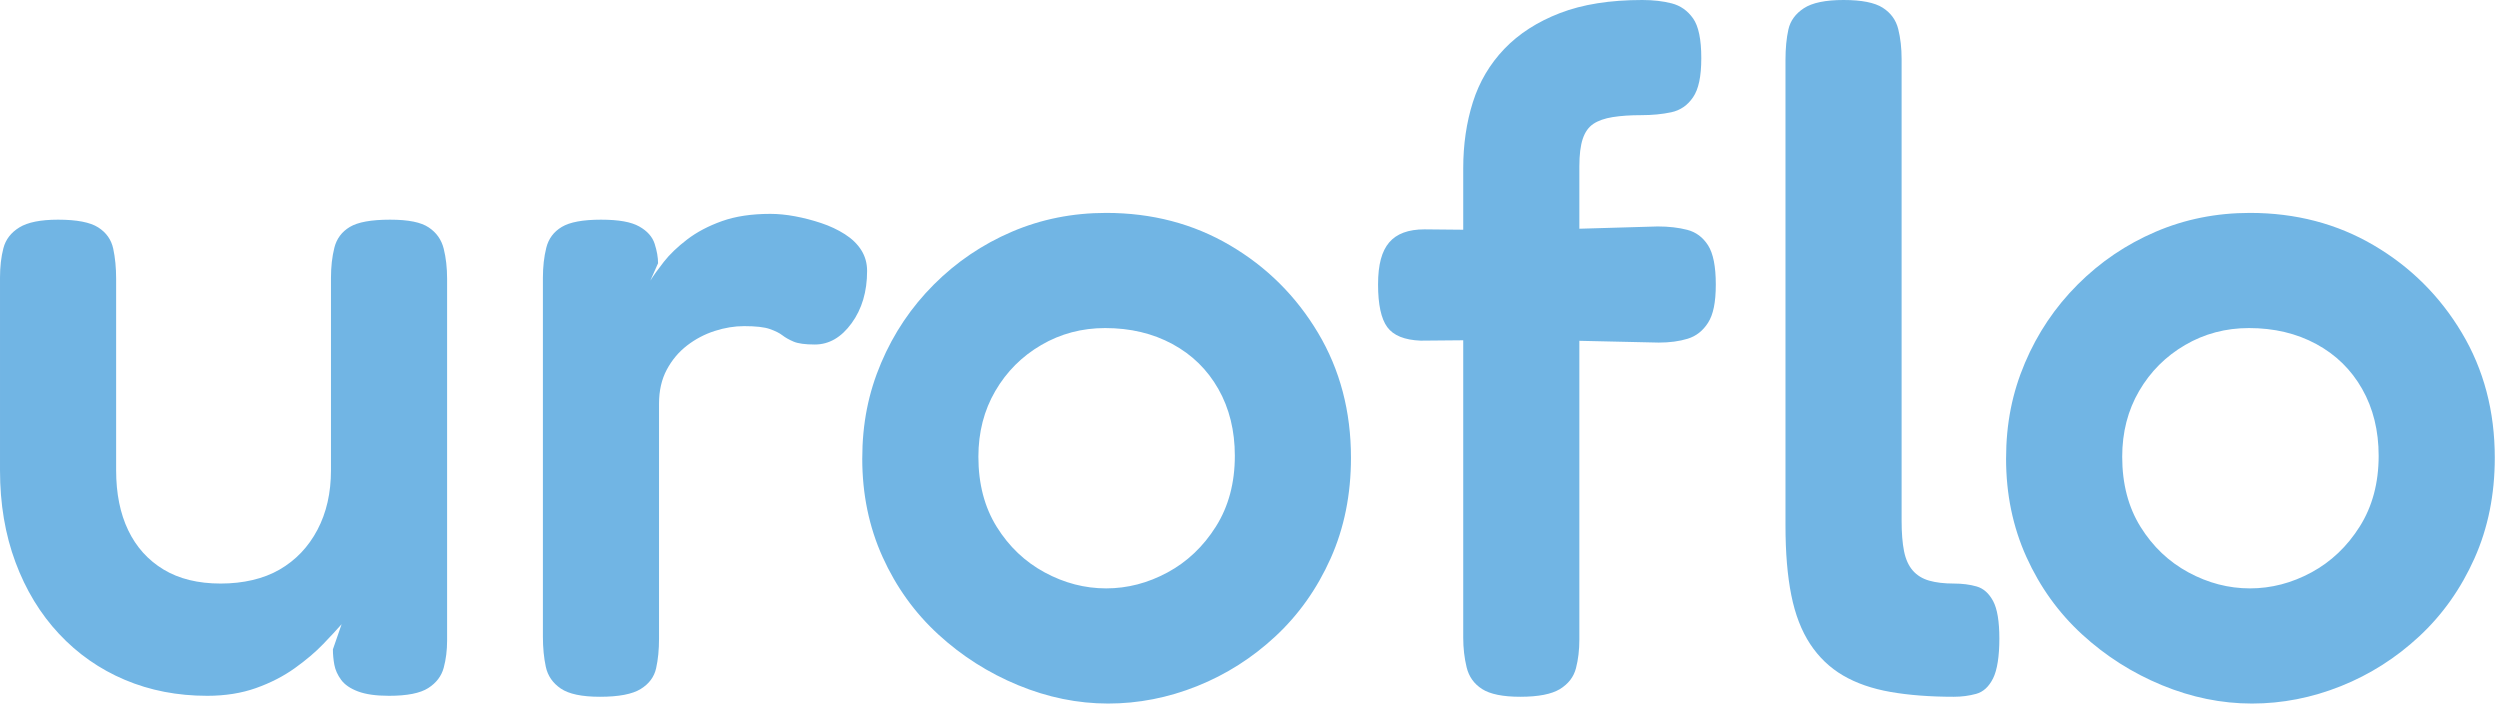 <?xml version="1.0" encoding="UTF-8"?>
<svg id="Layer_1" xmlns="http://www.w3.org/2000/svg" viewBox="0 0 465 131">
    <defs>
        <style>
            .cls-1 {
                fill: #71b5e4;
                stroke-width: 0px;
            }
        </style>
    </defs>
    <path class="cls-1"
        d="M38.52,129.42c-5.52,0-10.62-.99-15.3-2.97-4.68-1.98-8.76-4.83-12.24-8.55-3.48-3.72-6.18-8.16-8.1-13.32-1.92-5.16-2.88-10.86-2.88-17.1v-35.82c0-2.04.21-3.87.63-5.49.42-1.62,1.41-2.91,2.97-3.87,1.56-.96,3.96-1.44,7.2-1.44,3.48,0,5.97.48,7.47,1.44,1.5.96,2.43,2.28,2.79,3.96.36,1.68.54,3.54.54,5.58v35.64c0,4.32.75,8.04,2.25,11.16,1.5,3.12,3.69,5.55,6.57,7.29,2.88,1.74,6.42,2.61,10.62,2.61s7.98-.87,10.98-2.61c3-1.74,5.34-4.2,7.02-7.38,1.68-3.18,2.52-6.87,2.52-11.07v-35.82c0-2.04.21-3.9.63-5.58.42-1.68,1.38-2.97,2.88-3.87,1.5-.9,3.99-1.35,7.47-1.35s5.76.48,7.2,1.44c1.44.96,2.37,2.28,2.79,3.96.42,1.68.63,3.54.63,5.58v67.32c0,1.8-.21,3.48-.63,5.04-.42,1.56-1.38,2.82-2.88,3.78-1.5.96-3.93,1.44-7.29,1.44-2.4,0-4.32-.27-5.76-.81-1.44-.54-2.49-1.26-3.15-2.16-.66-.9-1.08-1.83-1.26-2.79-.18-.96-.27-1.92-.27-2.88l1.62-4.68c-.84.96-1.98,2.19-3.42,3.69-1.44,1.5-3.21,3-5.31,4.5-2.1,1.5-4.5,2.73-7.2,3.69-2.7.96-5.73,1.44-9.09,1.44Z" />
    <path class="cls-1"
        d="M111.6,129.6c-3.36,0-5.79-.51-7.29-1.53-1.5-1.02-2.43-2.37-2.79-4.05-.36-1.68-.54-3.54-.54-5.58V51.66c0-2.04.21-3.9.63-5.58.42-1.68,1.38-2.97,2.88-3.87,1.5-.9,3.93-1.35,7.29-1.35s5.61.42,7.11,1.26c1.5.84,2.46,1.92,2.88,3.24.42,1.32.63,2.52.63,3.6l-1.44,3.24c.6-.96,1.44-2.13,2.52-3.51,1.08-1.38,2.52-2.76,4.32-4.14,1.8-1.38,3.96-2.52,6.48-3.42,2.52-.9,5.52-1.35,9-1.35,1.44,0,2.97.15,4.59.45,1.62.3,3.24.72,4.86,1.26s3.09,1.23,4.41,2.07c1.32.84,2.34,1.83,3.06,2.97.72,1.14,1.08,2.43,1.08,3.87,0,3.84-.96,7.08-2.88,9.72-1.92,2.64-4.2,3.96-6.84,3.96-1.8,0-3.12-.18-3.96-.54-.84-.36-1.53-.75-2.07-1.17-.54-.42-1.32-.81-2.34-1.17-1.02-.36-2.61-.54-4.77-.54-1.8,0-3.63.3-5.49.9-1.86.6-3.57,1.5-5.13,2.7-1.56,1.2-2.82,2.7-3.78,4.5-.96,1.8-1.44,3.9-1.44,6.3v43.74c0,2.04-.18,3.87-.54,5.49-.36,1.62-1.32,2.91-2.88,3.87-1.56.96-4.08,1.44-7.56,1.44Z" />
    <path class="cls-1"
        d="M206.1,130.86c-5.64,0-11.22-1.14-16.74-3.42-5.52-2.28-10.47-5.43-14.85-9.45-4.38-4.02-7.83-8.82-10.35-14.4-2.52-5.58-3.78-11.67-3.78-18.27s1.17-12.3,3.51-17.82c2.34-5.52,5.61-10.38,9.81-14.58,4.2-4.2,9.03-7.47,14.49-9.81,5.46-2.34,11.31-3.51,17.55-3.51,8.52,0,16.2,2.01,23.04,6.03,6.84,4.02,12.3,9.45,16.38,16.29,4.08,6.84,6.12,14.58,6.12,23.22,0,6.84-1.26,13.08-3.78,18.72-2.52,5.64-5.94,10.47-10.26,14.49-4.32,4.02-9.18,7.11-14.58,9.27-5.4,2.16-10.92,3.24-16.56,3.24ZM205.74,109.44c3.96,0,7.77-.99,11.43-2.97,3.66-1.98,6.66-4.83,9-8.55,2.34-3.72,3.51-8.1,3.51-13.14,0-4.68-1.02-8.82-3.06-12.42-2.04-3.6-4.89-6.39-8.55-8.37-3.66-1.98-7.83-2.97-12.51-2.97-4.32,0-8.28,1.05-11.88,3.15-3.6,2.1-6.45,4.95-8.55,8.55-2.1,3.6-3.15,7.68-3.15,12.24,0,5.04,1.14,9.39,3.42,13.05,2.28,3.66,5.25,6.48,8.91,8.46,3.66,1.98,7.47,2.97,11.43,2.97Z" />
    <path class="cls-1"
        d="M264.96,42.66l18.54.18,24.84-.72c2.04,0,3.87.21,5.49.63,1.62.42,2.91,1.38,3.87,2.88.96,1.5,1.44,3.93,1.44,7.29s-.48,5.61-1.44,7.11c-.96,1.5-2.22,2.49-3.78,2.97-1.56.48-3.36.72-5.4.72l-24.12-.54-20.16.18c-3-.12-5.07-.96-6.21-2.52-1.14-1.56-1.71-4.2-1.71-7.92s.69-6.21,2.07-7.83c1.38-1.62,3.57-2.43,6.57-2.43ZM282.78,129.6c-3.24,0-5.61-.48-7.11-1.44-1.5-.96-2.46-2.31-2.88-4.05-.42-1.74-.63-3.57-.63-5.49V31.32c0-4.44.6-8.55,1.8-12.33,1.2-3.78,3.15-7.08,5.85-9.9,2.7-2.82,6.15-5.04,10.35-6.66,4.2-1.62,9.3-2.43,15.3-2.43,2.04,0,3.87.21,5.49.63,1.62.42,2.94,1.35,3.96,2.79,1.02,1.44,1.53,3.9,1.53,7.38s-.51,5.79-1.53,7.29c-1.02,1.5-2.37,2.43-4.05,2.79-1.68.36-3.54.54-5.58.54s-3.81.12-5.31.36c-1.5.24-2.7.66-3.6,1.26-.9.6-1.56,1.53-1.98,2.79-.42,1.26-.63,2.97-.63,5.13v88.02c0,1.92-.21,3.69-.63,5.31-.42,1.62-1.41,2.91-2.97,3.87-1.56.96-4.02,1.44-7.38,1.44Z" />
    <path class="cls-1"
        d="M363.42,129.6c-4.44,0-8.37-.3-11.79-.9-3.42-.6-6.36-1.62-8.82-3.06-2.46-1.44-4.5-3.39-6.12-5.85-1.62-2.46-2.79-5.49-3.51-9.09s-1.08-7.92-1.08-12.96V11.16c0-2.16.18-4.05.54-5.67s1.32-2.94,2.88-3.96c1.56-1.02,4.02-1.53,7.38-1.53s5.79.48,7.29,1.44c1.5.96,2.46,2.28,2.88,3.96.42,1.68.63,3.54.63,5.58v85.86c0,2.28.15,4.17.45,5.67.3,1.5.84,2.7,1.62,3.6.78.9,1.8,1.53,3.06,1.89,1.26.36,2.79.54,4.59.54,1.56,0,2.97.18,4.23.54,1.26.36,2.28,1.26,3.06,2.7.78,1.44,1.17,3.78,1.17,7.02s-.39,5.82-1.17,7.38c-.78,1.56-1.83,2.52-3.15,2.88-1.32.36-2.7.54-4.14.54Z" />
    <path class="cls-1"
        d="M418.85,130.86c-5.64,0-11.22-1.14-16.74-3.42-5.52-2.28-10.47-5.43-14.85-9.45-4.38-4.02-7.83-8.82-10.35-14.4-2.52-5.58-3.78-11.67-3.78-18.27s1.17-12.3,3.51-17.82c2.34-5.52,5.61-10.38,9.81-14.58,4.2-4.2,9.03-7.47,14.49-9.81,5.46-2.34,11.31-3.51,17.55-3.51,8.52,0,16.2,2.01,23.04,6.03,6.84,4.02,12.3,9.45,16.38,16.29,4.08,6.84,6.12,14.58,6.12,23.22,0,6.84-1.26,13.08-3.78,18.72-2.52,5.64-5.94,10.47-10.26,14.49-4.32,4.02-9.18,7.11-14.58,9.27-5.4,2.16-10.92,3.24-16.56,3.24ZM418.49,109.44c3.96,0,7.77-.99,11.43-2.97,3.66-1.98,6.66-4.83,9-8.55,2.34-3.72,3.51-8.1,3.51-13.14,0-4.68-1.02-8.82-3.06-12.42-2.04-3.6-4.89-6.39-8.55-8.37-3.66-1.98-7.83-2.97-12.51-2.97-4.32,0-8.28,1.05-11.88,3.15-3.6,2.1-6.45,4.95-8.55,8.55-2.1,3.6-3.15,7.68-3.15,12.24,0,5.04,1.14,9.39,3.42,13.05,2.28,3.66,5.25,6.48,8.91,8.46,3.66,1.98,7.47,2.97,11.43,2.97Z" />
</svg>